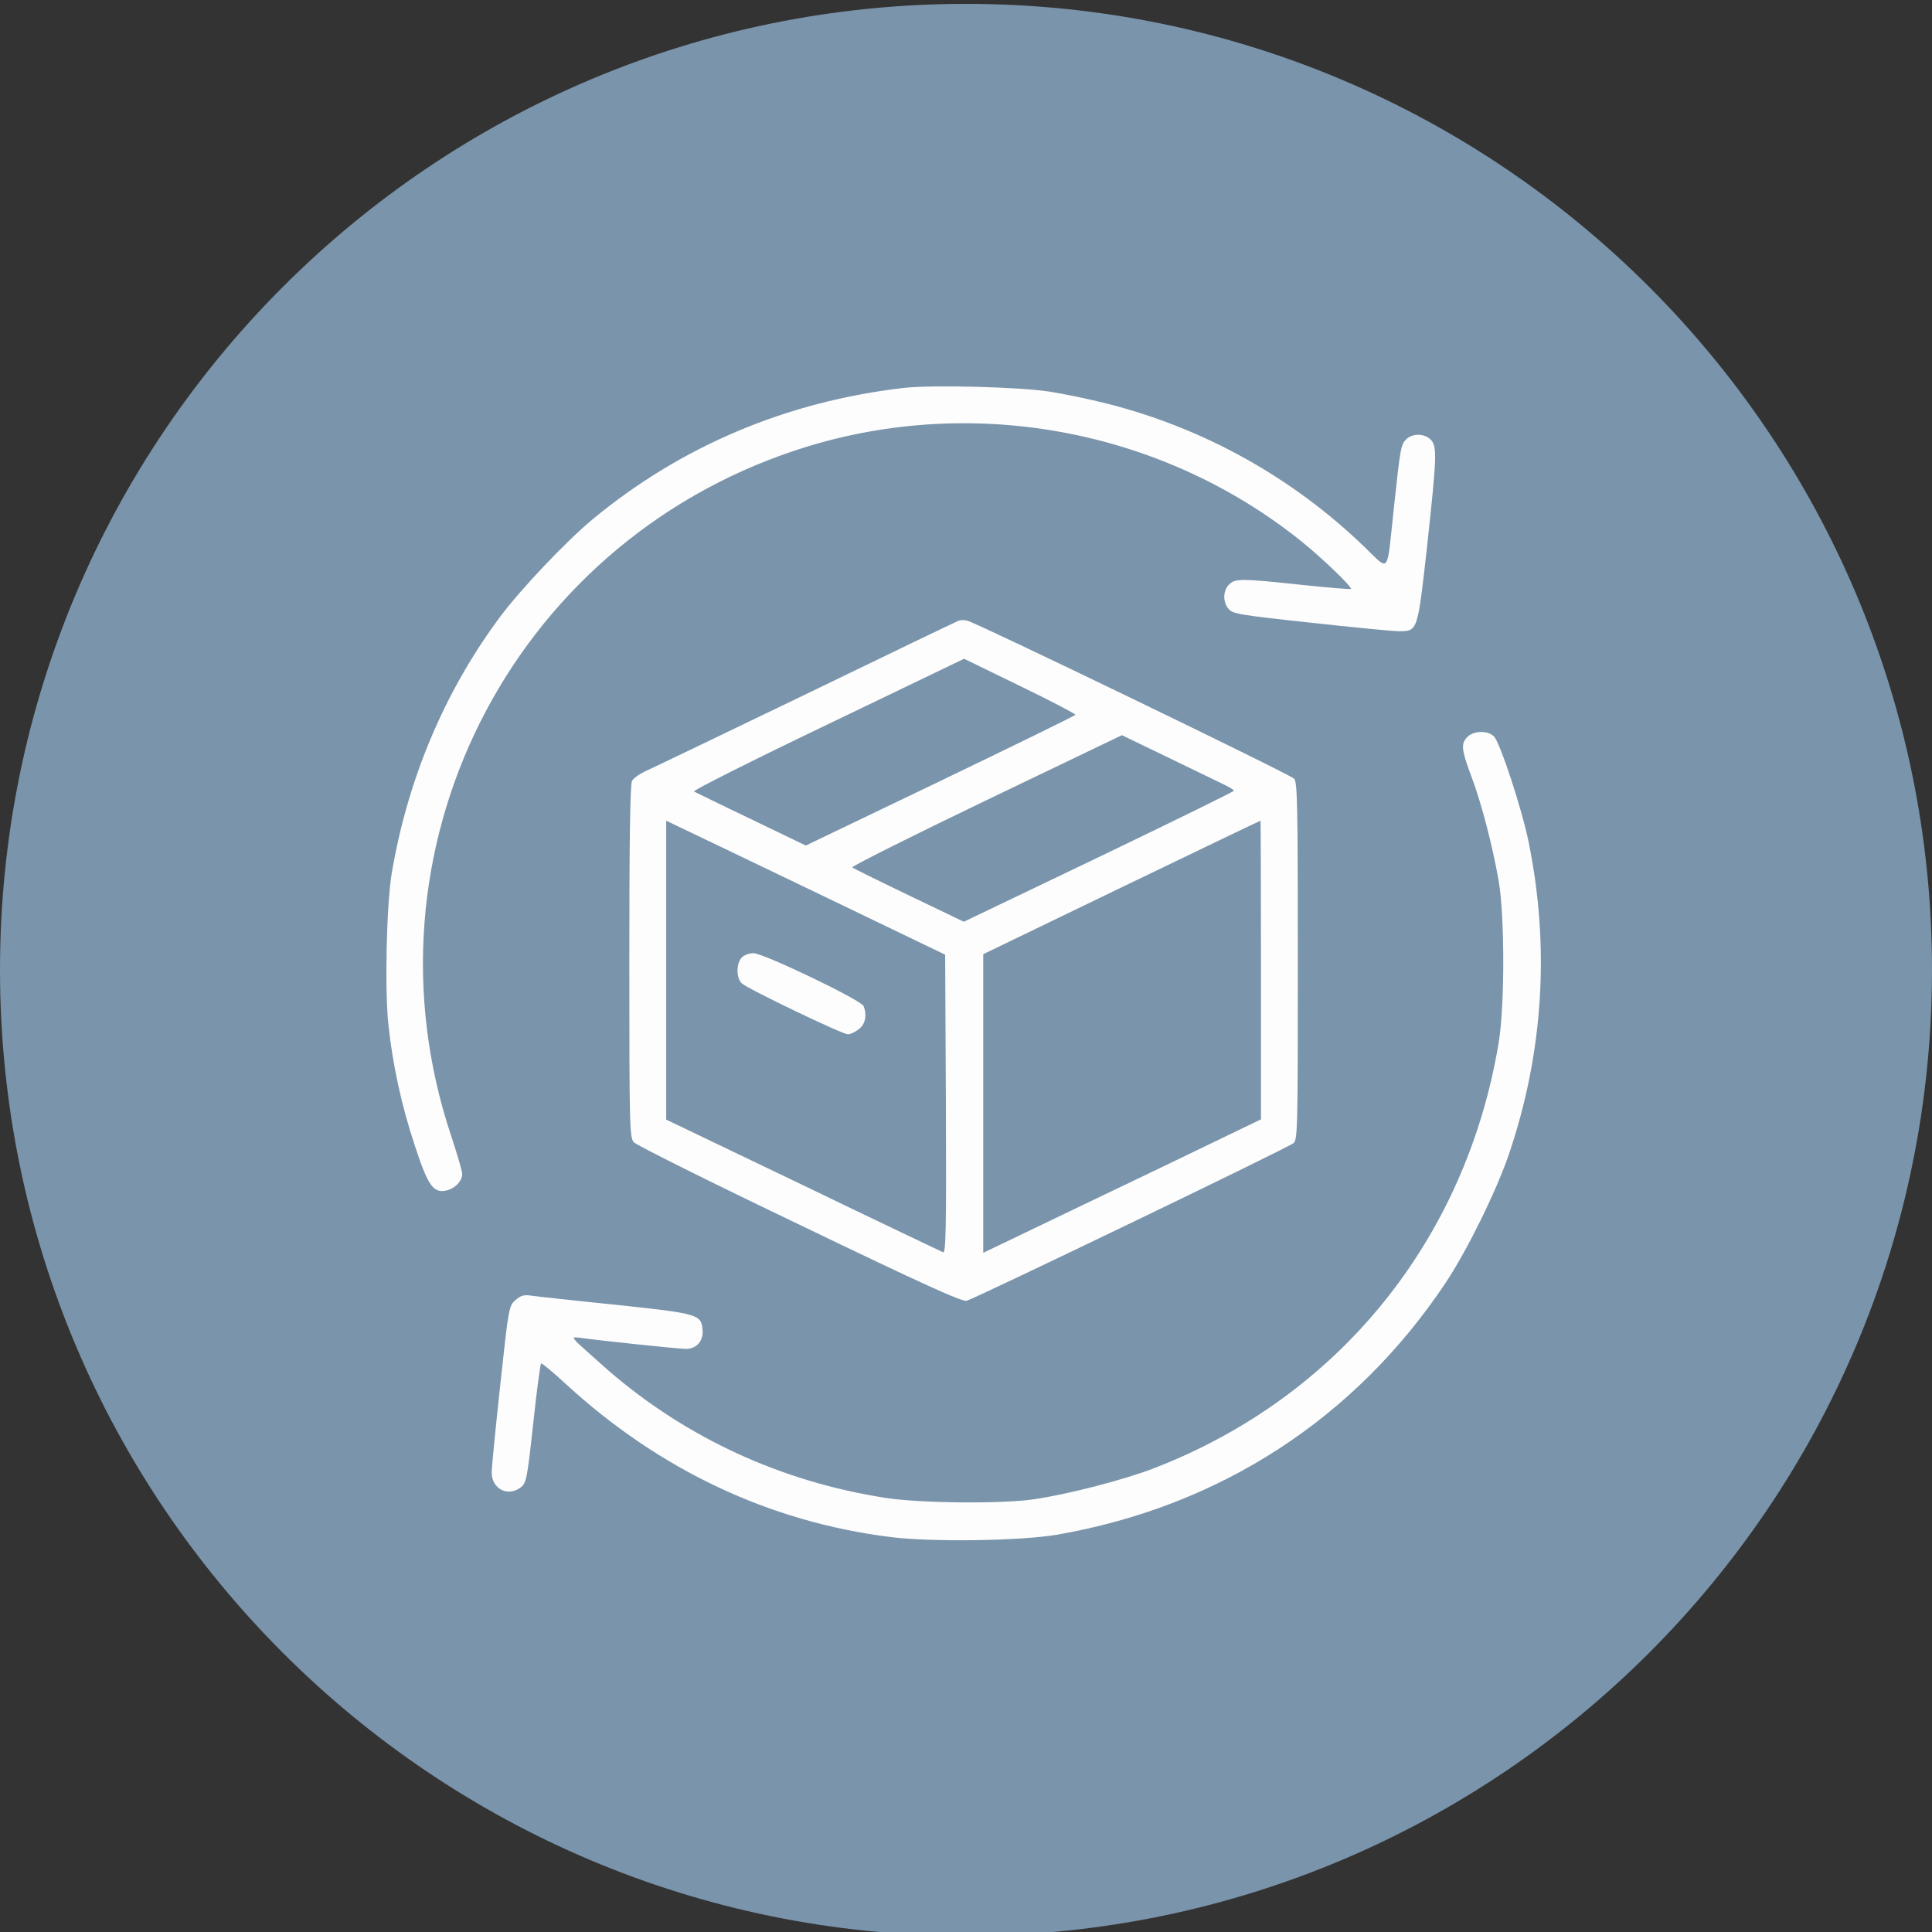 <?xml version="1.0" encoding="UTF-8"?> <svg xmlns="http://www.w3.org/2000/svg" width="100" height="100" viewBox="0 0 100 100" fill="none"><rect x="0" y="0" width="100" height="100" fill="#333333" stroke="none"/> <g clip-path="url(#clip0_906_87)"> <path d="M50 100.2C77.614 100.2 100 77.814 100 50.2C100 22.586 77.614 0.2 50 0.2C22.386 0.2 0 22.586 0 50.2C0 77.814 22.386 100.2 50 100.2Z" fill="#7A94AB"></path> <path d="M46.784 20.078C40.716 20.777 35.246 23.093 30.666 26.884C29.267 28.054 26.989 30.459 25.908 31.896C23.033 35.751 21.125 40.254 20.285 45.139C20.005 46.78 19.904 51.22 20.107 53.065C20.323 55.113 20.794 57.276 21.481 59.324C22.142 61.347 22.422 61.754 23.071 61.627C23.529 61.537 23.924 61.143 23.924 60.761C23.924 60.621 23.669 59.756 23.364 58.828C18.415 44.096 26.341 28.245 41.136 23.322C50.054 20.345 60.04 22.139 67.355 28.016C68.436 28.881 70.001 30.395 69.925 30.484C69.887 30.509 68.729 30.42 67.342 30.268C64.213 29.937 63.933 29.937 63.615 30.255C63.297 30.573 63.284 31.158 63.589 31.515C63.793 31.769 64.149 31.832 67.813 32.227C70.014 32.469 72.088 32.672 72.406 32.672C73.385 32.672 73.372 32.698 73.868 28.258C74.377 23.576 74.39 23.093 74.047 22.749C73.728 22.431 73.105 22.419 72.787 22.737C72.507 23.017 72.482 23.156 72.138 26.375C71.769 29.797 71.948 29.581 70.637 28.321C66.897 24.709 62.317 22.164 57.305 20.892C56.402 20.663 55.053 20.383 54.315 20.269C52.763 20.027 48.247 19.912 46.784 20.078Z" fill="#FDFDFD"></path> <path d="M49.621 32.125C49.519 32.163 45.995 33.855 41.797 35.891C37.599 37.913 33.871 39.707 33.502 39.873C33.133 40.038 32.777 40.28 32.714 40.42C32.612 40.585 32.574 43.626 32.574 49.757C32.574 58.23 32.587 58.866 32.803 59.12C32.917 59.26 36.785 61.194 41.39 63.395C47.751 66.461 49.824 67.402 50.041 67.326C50.575 67.16 66.719 59.388 66.948 59.171C67.164 58.98 67.176 58.497 67.176 49.745C67.176 41.641 67.151 40.496 66.986 40.305C66.795 40.089 50.562 32.24 50.066 32.125C49.926 32.087 49.722 32.087 49.621 32.125ZM55.663 36.998C55.638 37.048 52.483 38.588 48.654 40.432L41.708 43.765L38.884 42.404C37.332 41.666 35.996 41.005 35.919 40.967C35.856 40.916 38.96 39.351 42.84 37.494L49.901 34.097L52.801 35.509C54.404 36.285 55.689 36.959 55.663 36.998ZM63.462 40.661C63.678 40.776 63.869 40.89 63.869 40.928C63.869 40.967 60.714 42.519 56.872 44.363L49.888 47.709L47.051 46.348C45.486 45.597 44.176 44.949 44.112 44.898C44.061 44.847 47.178 43.282 51.045 41.425L58.068 38.053L60.548 39.249C61.922 39.911 63.233 40.547 63.462 40.661ZM42.815 46.475L48.921 49.414L48.959 57.148C48.985 63.484 48.959 64.871 48.819 64.82C48.73 64.781 45.461 63.229 41.568 61.347L34.482 57.95V50.215V42.48L35.602 43.015C36.212 43.307 39.456 44.859 42.815 46.475ZM65.268 50.203V57.937L60.281 60.342C57.533 61.652 54.289 63.217 53.094 63.789L50.893 64.845V57.11V49.388L58.055 45.928C61.986 44.033 65.217 42.48 65.243 42.48C65.255 42.468 65.268 45.953 65.268 50.203Z" fill="#FDFDFD"></path> <path d="M38.388 49.566C38.095 49.885 38.108 50.648 38.401 50.902C38.719 51.195 43.604 53.536 43.884 53.536C44.011 53.536 44.265 53.421 44.456 53.268C44.787 53.014 44.889 52.543 44.698 52.073C44.583 51.767 39.52 49.337 38.999 49.337C38.77 49.337 38.502 49.439 38.388 49.566Z" fill="#FDFDFD"></path> <path d="M75.954 38.142C75.611 38.486 75.636 38.791 76.145 40.153C76.667 41.514 77.252 43.778 77.57 45.585C77.888 47.429 77.888 52.06 77.57 53.981C75.865 64.183 69.288 72.3 59.747 75.989C58.17 76.6 55.307 77.338 53.501 77.605C51.809 77.847 47.611 77.808 45.817 77.528C40.449 76.689 35.563 74.45 31.492 70.939C30.729 70.264 29.991 69.603 29.851 69.463C29.622 69.196 29.622 69.196 30.042 69.247C31.123 69.399 35.156 69.819 35.5 69.819C36.047 69.819 36.416 69.412 36.365 68.84C36.301 68.025 36.136 67.987 31.811 67.529C29.673 67.313 27.727 67.097 27.472 67.059C27.116 67.008 26.951 67.059 26.684 67.288C26.34 67.593 26.328 67.656 25.895 71.664C25.653 73.903 25.45 75.951 25.45 76.218C25.45 77.083 26.315 77.503 26.976 76.969C27.244 76.752 27.294 76.485 27.6 73.674C27.778 71.995 27.969 70.595 28.007 70.57C28.045 70.544 28.63 71.028 29.304 71.651C34.126 76.078 39.812 78.763 46.046 79.551C48.183 79.831 52.827 79.755 54.709 79.437C63.131 77.974 70.141 73.432 74.835 66.384C75.954 64.692 77.443 61.665 78.092 59.769C79.885 54.515 80.229 49.019 79.122 43.587C78.791 41.934 77.646 38.435 77.328 38.117C77.01 37.799 76.285 37.812 75.954 38.142Z" fill="#FDFDFD"></path> </g> <defs> <clipPath id="clip0_906_87"> <rect width="100" height="100" fill="white"></rect> </clipPath> </defs> </svg> 